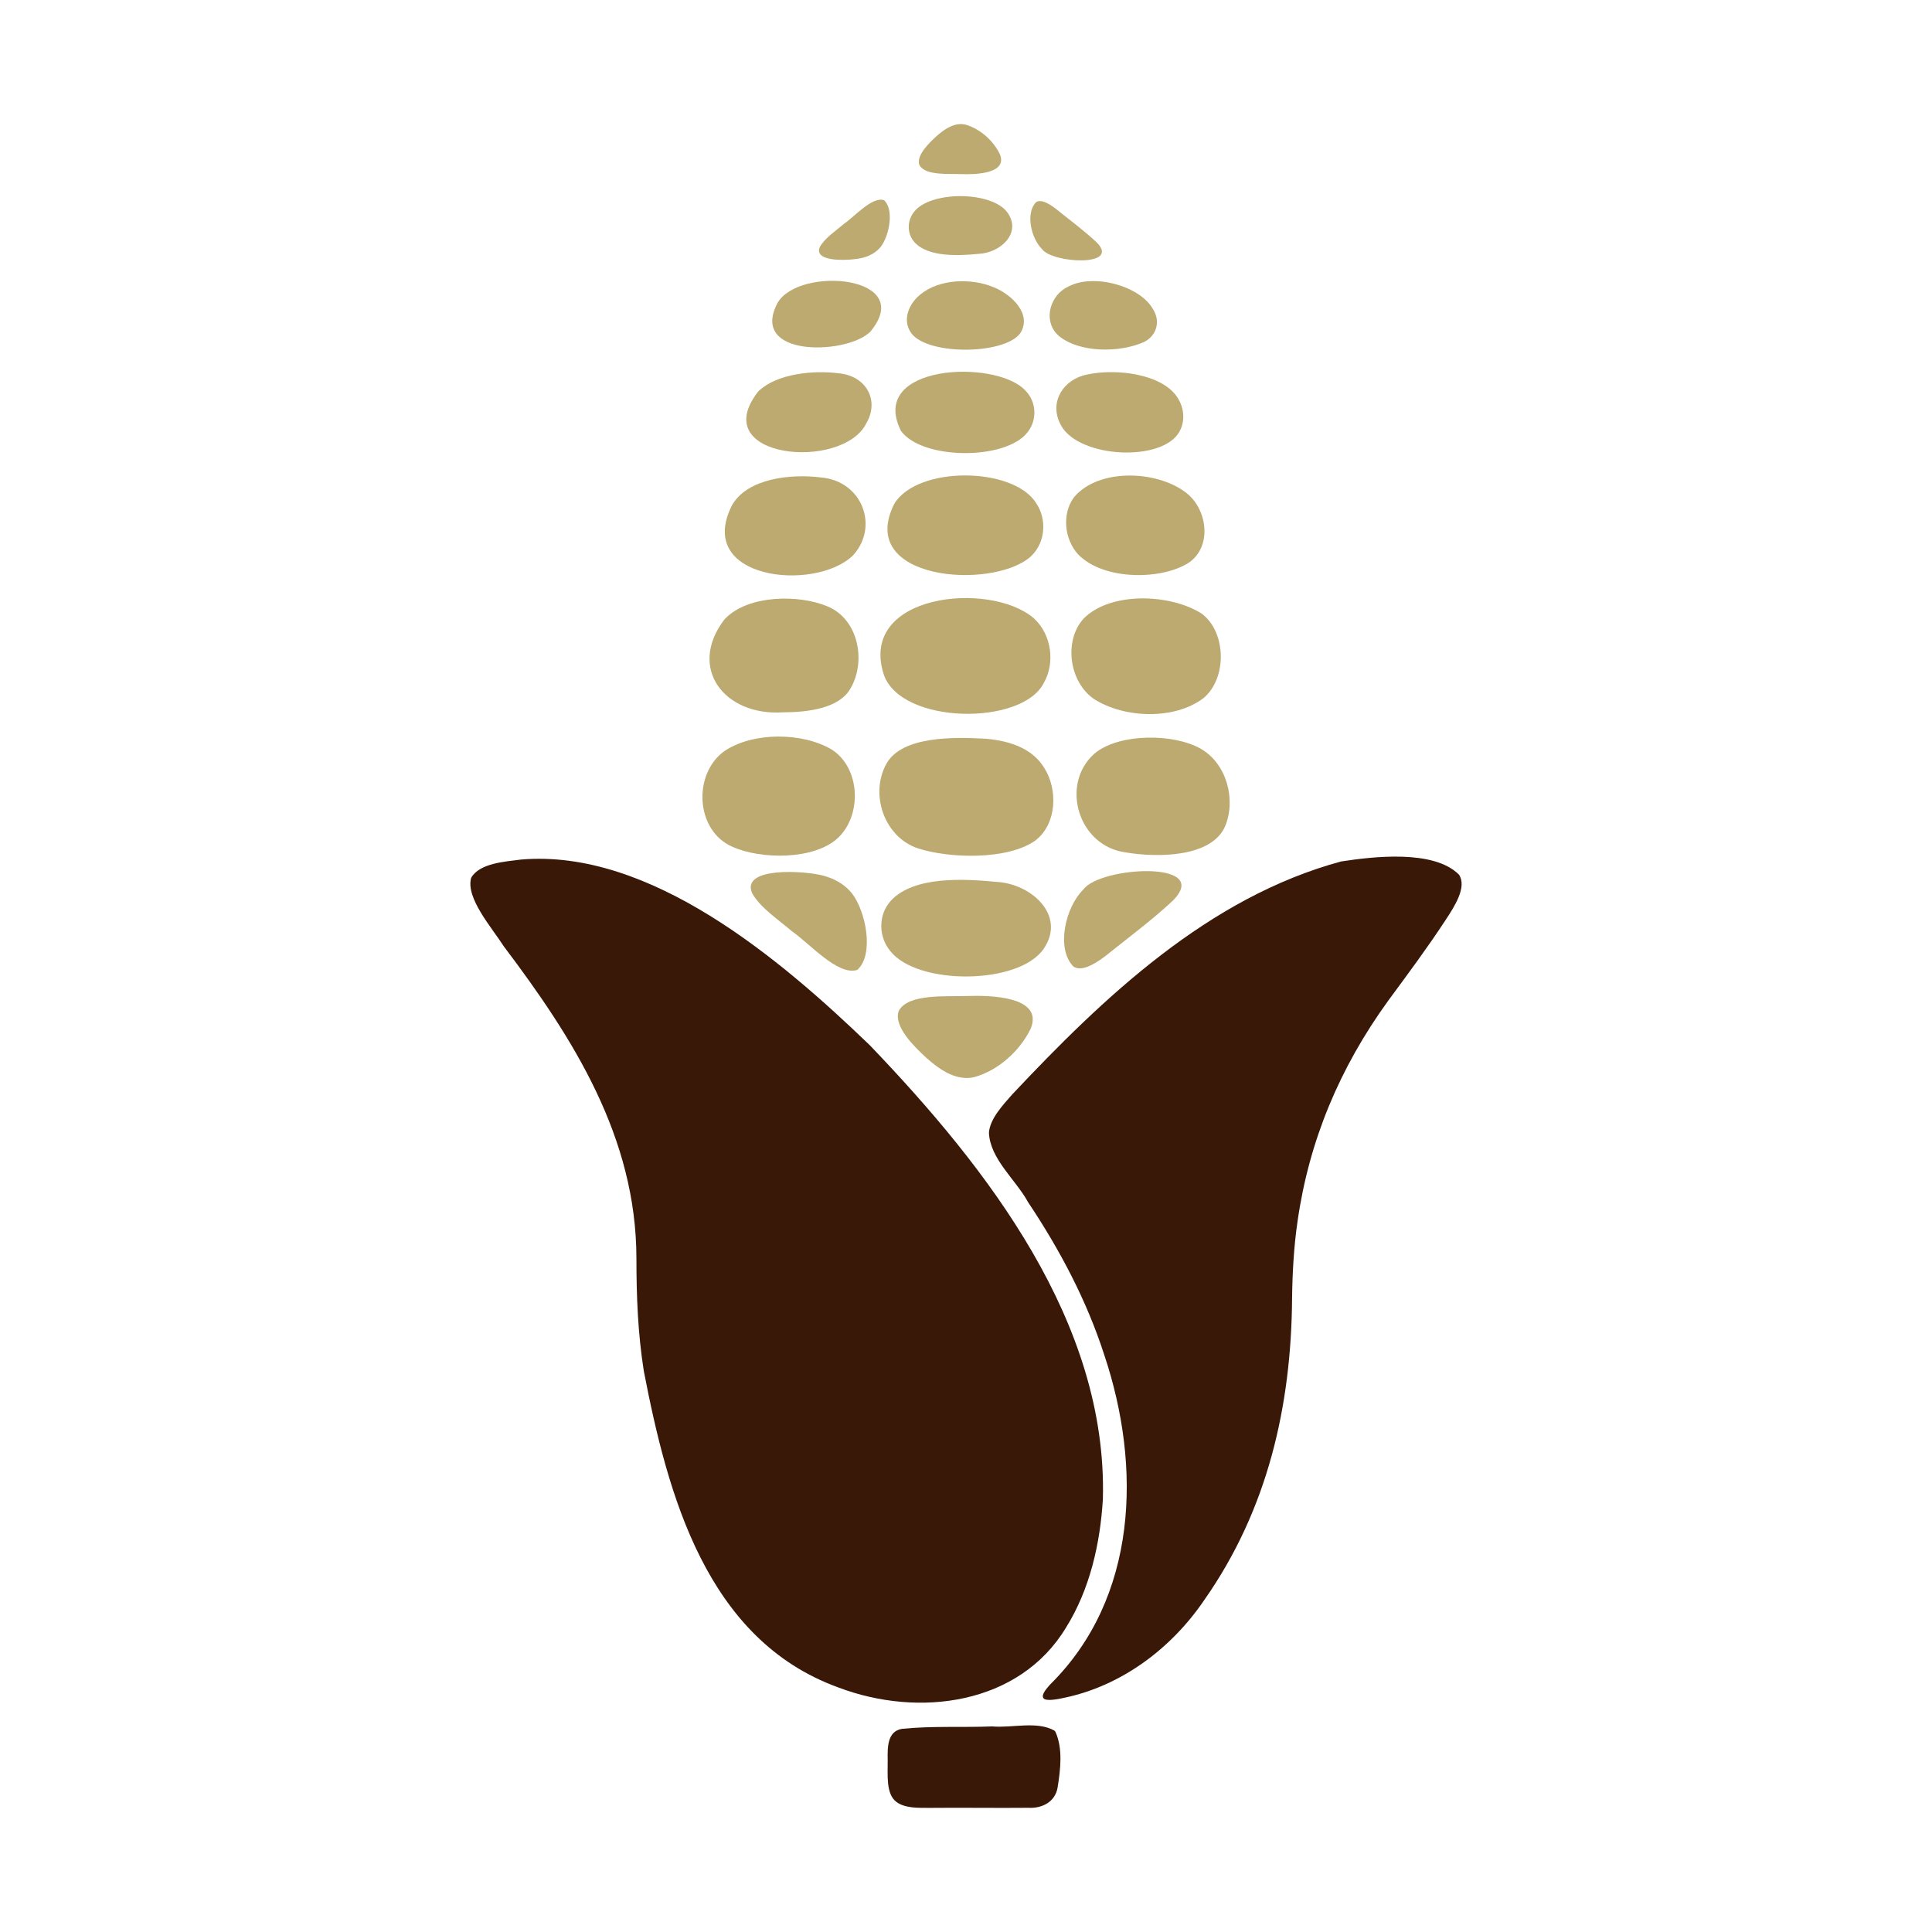 <?xml version="1.0" encoding="utf-8"?>
<!-- Generator: Adobe Illustrator 28.1.0, SVG Export Plug-In . SVG Version: 6.00 Build 0)  -->
<svg version="1.1" id="icons" xmlns="http://www.w3.org/2000/svg" xmlns:xlink="http://www.w3.org/1999/xlink" x="0px" y="0px"
	 viewBox="0 0 200 200" style="enable-background:new 0 0 200 200;" xml:space="preserve">
<style type="text/css">
	.st0{fill:#3A1807;}
	.st1{fill:#BCAA71;}
</style>
<g>
	<g>
		<path class="st0" d="M90.124,108.288c12.117,12.65,24.544,28.63,24.044,46.914
			c-0.273,4.564-1.335,9.314-3.815,13.285c-4.834,8.004-15.257,9.357-23.581,6.193
			c-13.652-4.958-17.652-19.946-20.124-32.747c-0.615-3.866-0.766-7.763-0.766-11.681
			c-0.02-12.519-6.527-22.745-13.712-32.263c-1.262-1.972-3.983-5.032-3.396-7.118
			c0.867-1.524,3.513-1.676,5.142-1.888c13.389-1.161,26.929,10.361,36.067,19.163
			L90.124,108.288z"/>
		<path class="st0" d="M107.966,175.694c-0.089-0.265,0.214-0.739,0.725-1.297
			c9.107-8.985,9.5-22.547,5.63-34.112c-1.831-5.685-4.608-10.903-7.9-15.845
			c-1.259-2.312-3.925-4.448-4.047-7.18c0.102-1.432,1.413-2.831,2.385-3.939
			c9.459-10.06,20.326-20.426,34.073-24.143c3.282-0.503,9.595-1.262,12.204,1.369
			c0.827,1.258-0.403,3.206-1.433,4.759c-1.851,2.821-3.862,5.525-5.873,8.253
			c-5.074,6.997-8.225,14.562-9.412,22.896c-0.377,2.573-0.528,5.28-0.562,7.903
			c-0.08,11.172-2.51,21.886-9.077,31.257
			c-3.401,5.017-8.566,8.913-14.562,10.151c-1.008,0.223-1.955,0.332-2.121-0.003
			L107.966,175.694z"/>
		<path class="st0" d="M109.252,179.265c0.802,1.741,0.522,3.976,0.224,5.817
			c-0.264,1.454-1.606,2.138-2.998,2.06c-3.363,0.032-6.832-0.024-10.248,0.009
			c-1.114-0.009-2.474,0.066-3.405-0.594c-1.146-0.82-0.914-2.859-0.931-4.363
			c-0.02-1.233-0.069-2.98,1.484-3.226c3.089-0.315,6.224-0.126,9.322-0.25
			c2.091,0.185,4.619-0.591,6.449,0.432L109.252,179.265z"/>
	</g>
	<g>
		<path class="st1" d="M107.16,87.025c-2.857,2.006-8.824,1.86-12.113,0.806
			c-3.516-1.163-5.022-5.605-3.3-8.742c1.579-2.901,6.953-2.801,10.26-2.618
			c2.758,0.225,4.949,1.132,6.093,3.02c1.424,2.235,1.297,5.727-0.822,7.439
			L107.16,87.025z"/>
		<path class="st1" d="M107.138,64.116c1.702,1.638,2.102,4.499,0.927,6.562
			c-2.205,4.466-14.726,4.363-16.566-0.816c-2.726-8.39,10.967-9.778,15.517-5.863
			L107.138,64.116z"/>
		<path class="st1" d="M86.732,86.753c-2.458,2.281-7.936,2.223-10.867,0.925
			c-3.888-1.642-4.171-7.558-0.873-9.928c2.958-1.989,8.078-1.964,11.125-0.147
			c2.929,1.893,3.122,6.657,0.733,9.035L86.732,86.753z"/>
		<path class="st1" d="M113.42,77.911c2.573-2.014,8.108-1.992,10.896-0.393
			c2.647,1.53,3.646,5.184,2.534,7.955c-1.347,3.285-6.996,3.326-10.275,2.775
			c-4.983-0.63-6.856-7.068-3.282-10.232L113.42,77.911z"/>
		<path class="st1" d="M112.194,64.016c2.745-2.761,8.904-2.586,12.191-0.501
			c2.533,1.857,2.705,6.634,0.207,8.75c-2.989,2.27-8.147,2.112-11.315,0.116
			c-2.571-1.739-3.163-5.934-1.192-8.241L112.194,64.016z"/>
		<path class="st1" d="M75.108,64.004c2.394-2.421,7.56-2.483,10.533-1.24
			c3.224,1.31,4.057,5.692,2.4,8.507c-1.142,2.041-4.345,2.463-6.979,2.469
			c-6.091,0.401-9.912-4.589-6.074-9.612L75.108,64.004z"/>
		<path class="st1" d="M92.255,93.206c2.379-2.517,7.487-2.244,10.883-1.915
			c3.629,0.186,7.256,3.461,4.912,6.919c-2.569,3.771-13.128,3.823-15.91,0.214
			c-1.191-1.448-1.236-3.667,0.008-5.094L92.255,93.206z"/>
		<path class="st1" d="M106.633,57.671c-4.003,3.424-18.048,2.413-14.059-5.513
			c2.396-3.967,12.318-3.84,14.676-0.094c1.145,1.663,0.985,4.09-0.497,5.493
			L106.633,57.671z"/>
		<path class="st1" d="M88.251,57.543c-3.963,3.753-16.394,2.447-12.46-5.269
			c1.614-2.766,6.058-3.235,9.167-2.852c4.277,0.346,6.041,5.025,3.412,7.993
			L88.251,57.543z"/>
		<path class="st1" d="M123.228,51.401c1.801,1.794,2.12,5.221-0.104,6.806
			c-2.725,1.832-8.853,1.952-11.529-0.832c-1.41-1.548-1.683-4.167-0.433-5.875
			c2.603-3.167,9.053-2.815,11.94-0.227L123.228,51.401z"/>
		<path class="st1" d="M106.196,40.479c1.107,1.165,1.176,2.992,0.195,4.24
			c-2.224,2.965-10.964,2.898-13.119-0.112c-3.462-6.856,9.624-7.46,12.803-4.255
			L106.196,40.479z"/>
		<path class="st1" d="M121.285,40.433c1.255,1.155,1.639,3.1,0.647,4.506
			c-2.106,2.96-10.686,2.39-12.221-1.154c-1.075-2.235,0.401-4.558,2.859-5.02
			c2.59-0.557,6.572-0.194,8.576,1.541L121.285,40.433z"/>
		<path class="st1" d="M78.621,40.406c1.893-1.727,5.611-2.1,8.161-1.764
			c2.879,0.234,4.291,2.793,2.902,5.173c-2.451,4.978-16.632,3.672-11.2-3.279
			L78.621,40.406z"/>
		<path class="st1" d="M93.067,104.593c1.039-1.767,4.972-1.401,7.098-1.489
			c2.332-0.079,7.869,0.039,6.543,3.355c-1.097,2.313-3.372,4.357-5.855,5.046
			c-1.707,0.382-3.329-0.54-4.953-1.993c-1.227-1.133-3.389-3.214-2.88-4.809
			L93.067,104.593z"/>
		<path class="st1" d="M95.296,30.468c1.944-1.588,5.229-1.715,7.573-0.732
			c1.828,0.726,4.03,2.785,2.736,4.774c-1.693,2.275-10.013,2.306-11.401-0.223
			c-0.744-1.253-0.112-2.788,0.942-3.691L95.296,30.468z"/>
		<path class="st1" d="M89.921,34.493c-2.64,2.25-12.363,2.434-9.431-3.135
			c2.237-3.864,14.485-2.825,9.577,3.012L89.921,34.493z"/>
		<path class="st1" d="M109.429,34.599c-1.482-1.531-0.68-4.089,1.159-4.931
			c2.576-1.389,7.463-0.101,8.804,2.396c0.751,1.217,0.342,2.683-0.956,3.337
			c-2.525,1.132-6.736,1.154-8.881-0.674L109.429,34.599z"/>
		<path class="st1" d="M88.696,100.419c-2.009,0.572-4.9-2.766-6.702-4.003
			c-1.411-1.22-3.197-2.357-4.123-3.925c-1.261-2.818,5.553-2.351,7.396-1.836
			c1.13,0.311,2.18,0.899,2.914,1.808c1.423,1.809,2.342,6.235,0.614,7.904
			L88.696,100.419z"/>
		<path class="st1" d="M111.115,100.05c-1.843-1.895-0.791-6.186,1.02-7.953
			c1.72-2.424,13.455-3.061,9.275,1.139c-2.131,2.002-4.732,3.923-7.009,5.757
			c-1.328,1-2.45,1.515-3.184,1.117L111.115,100.05z"/>
		<g>
			<path class="st1" d="M94.698,25.109c1.451,1.535,4.567,1.369,6.638,1.168
				c2.213-0.113,4.425-2.111,2.996-4.22c-1.567-2.3-8.007-2.332-9.704-0.131
				c-0.726,0.883-0.754,2.236,0.005,3.107L94.698,25.109z"/>
			<path class="st1" d="M95.193,17.117c0.633,1.077,3.032,0.854,4.329,0.908
				c1.422,0.048,4.799-0.024,3.991-2.046c-0.669-1.41-2.057-2.657-3.571-3.078
				c-1.041-0.233-2.03,0.33-3.021,1.215c-0.748,0.691-2.067,1.96-1.757,2.933
				L95.193,17.117z"/>
			<path class="st1" d="M91.48,20.71c-1.225-0.349-2.989,1.687-4.088,2.441
				c-0.861,0.744-1.95,1.438-2.514,2.394c-0.769,1.719,3.387,1.434,4.51,1.12
				c0.689-0.19,1.329-0.549,1.777-1.103c0.868-1.103,1.428-3.803,0.374-4.82
				L91.48,20.71z"/>
			<path class="st1" d="M107.248,20.935c-1.124,1.156-0.483,3.772,0.622,4.851
				c1.049,1.479,8.206,1.867,5.657-0.695c-1.3-1.221-2.886-2.392-4.274-3.511
				c-0.81-0.61-1.494-0.924-1.942-0.681L107.248,20.935z"/>
		</g>
	</g>
</g>
</svg>
